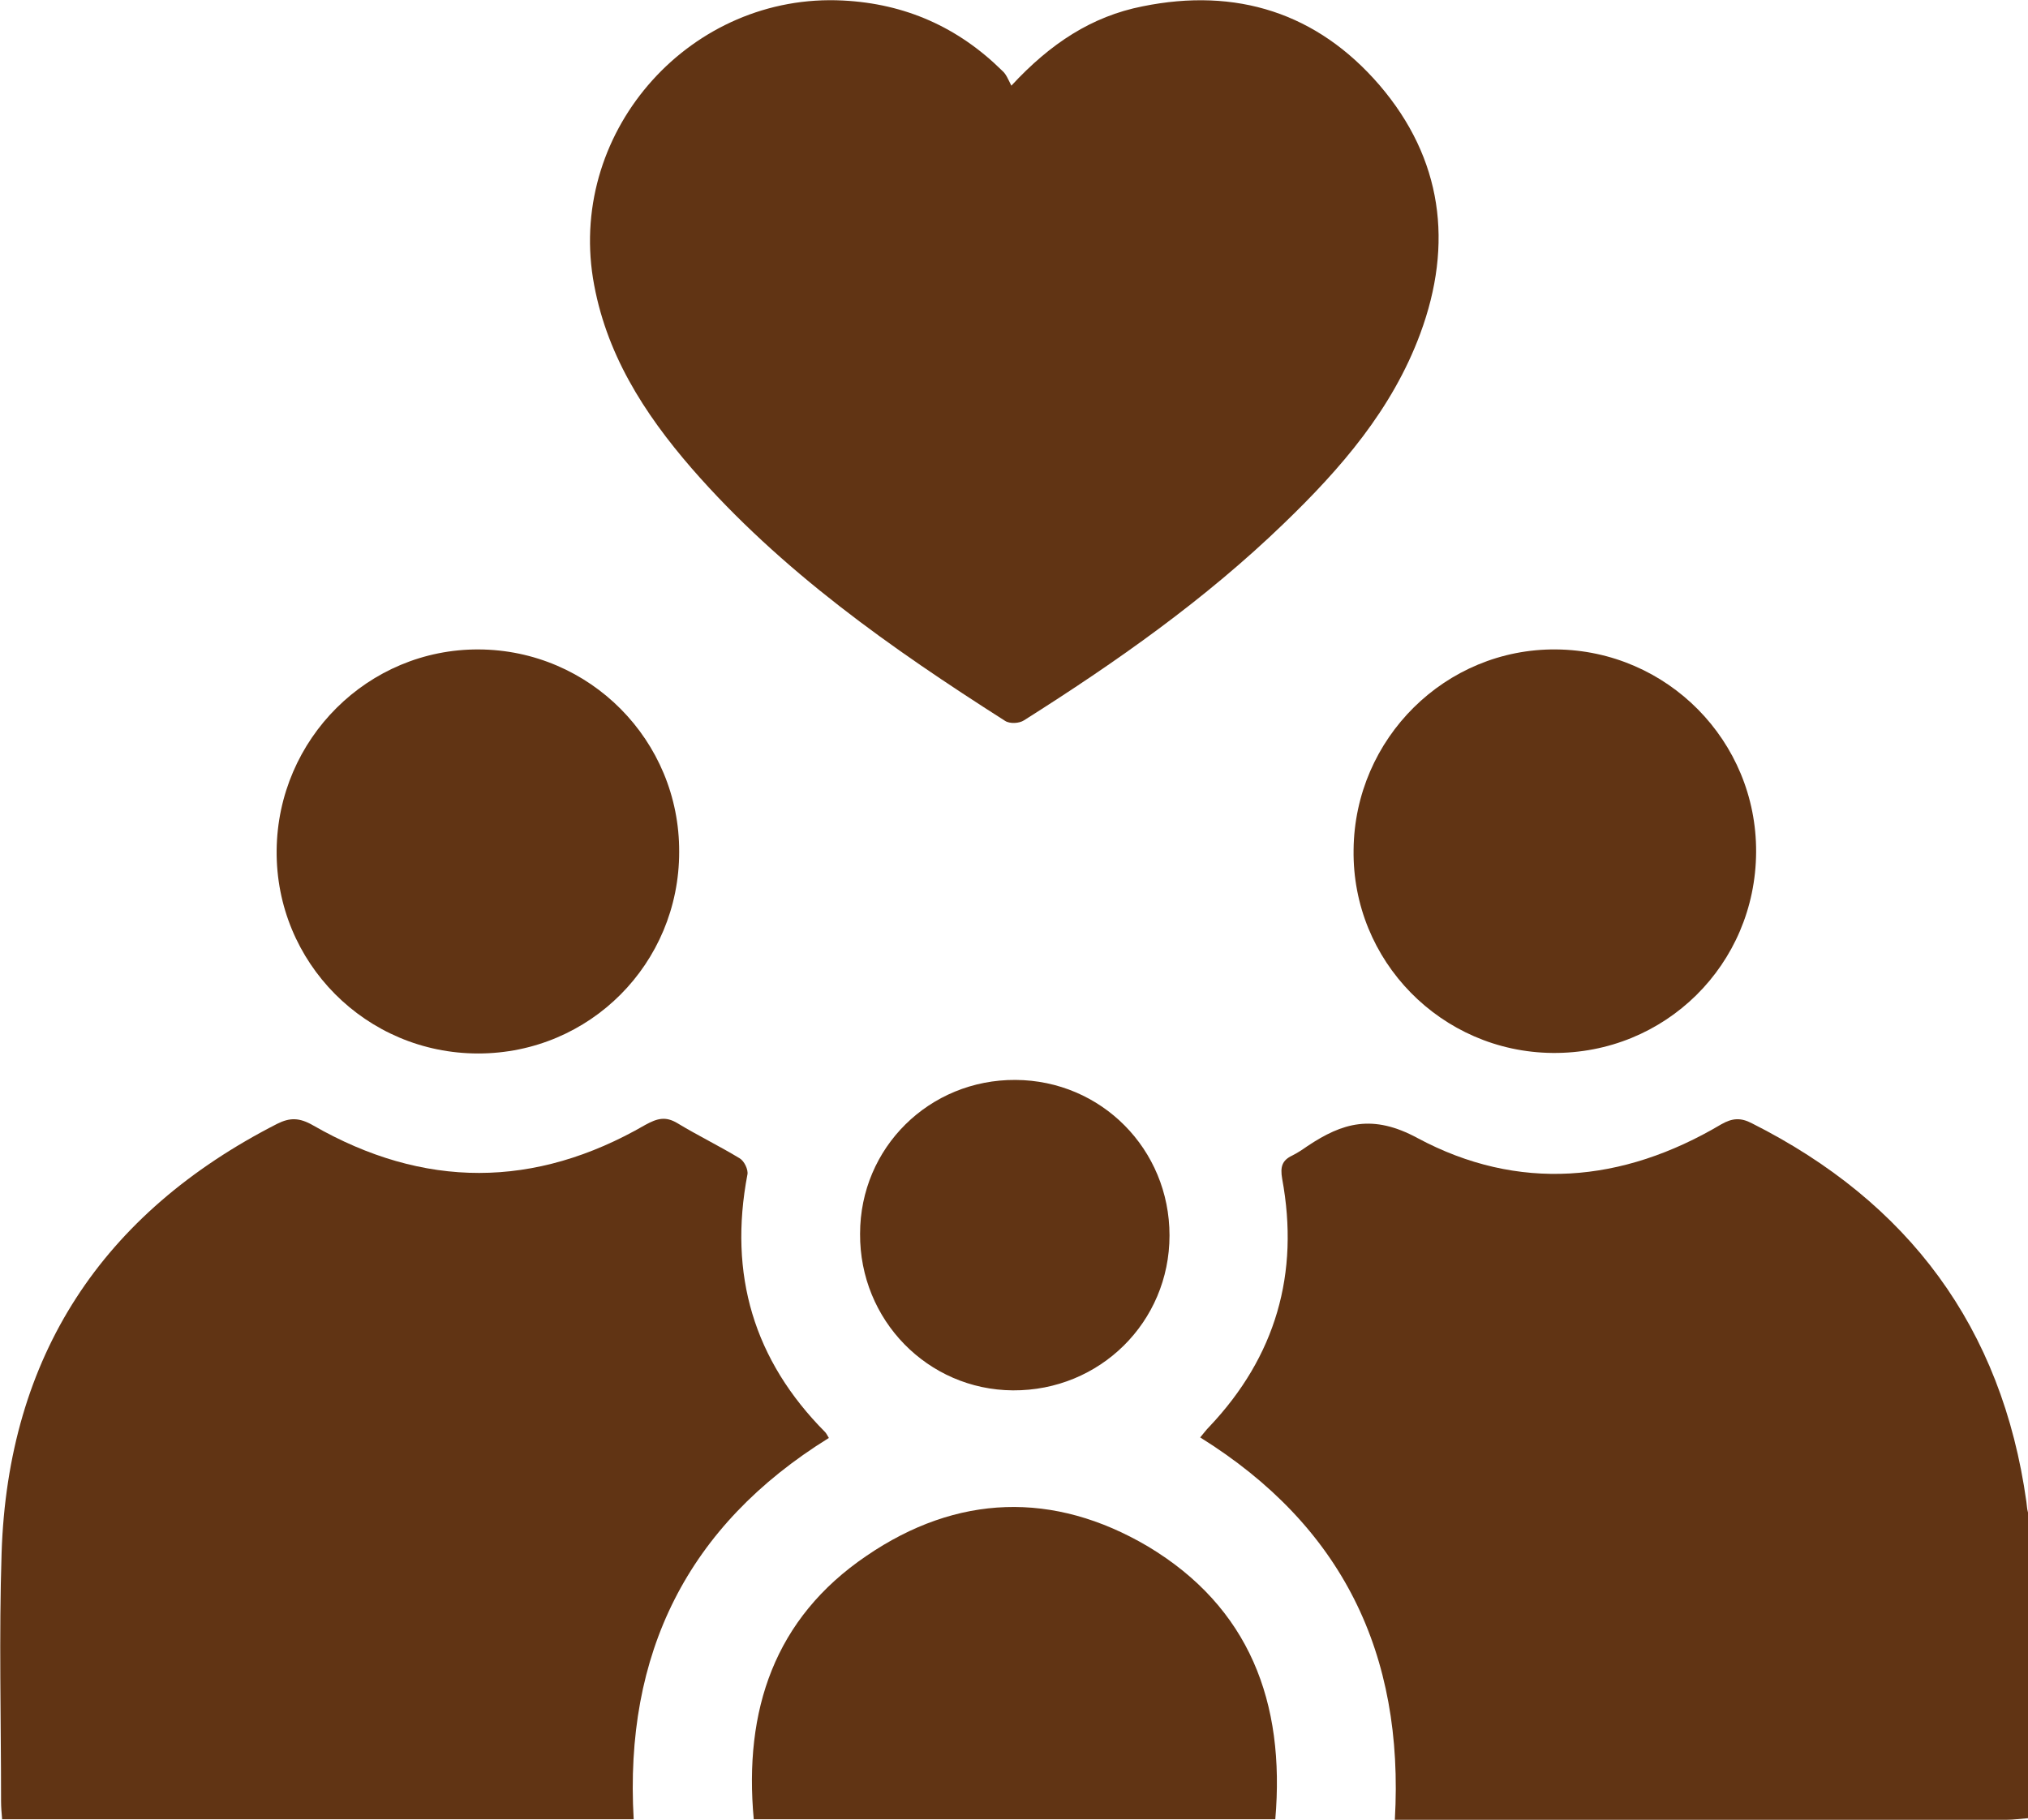 <?xml version="1.0" encoding="utf-8"?>
<!-- Generator: Adobe Illustrator 26.3.0, SVG Export Plug-In . SVG Version: 6.00 Build 0)  -->
<svg version="1.1" id="Camada_2_00000028324352880455038290000000970202115707677374_"
	 xmlns="http://www.w3.org/2000/svg" xmlns:xlink="http://www.w3.org/1999/xlink" x="0px" y="0px" viewBox="0 0 383.4 344.2"
	 style="enable-background:new 0 0 383.4 344.2;" xml:space="preserve">
<style type="text/css">
	.st0{fill:#613414;}
</style>
<g id="Camada_1-2">
	<g>
		<path class="st0" d="M383.4,343.8c-1.4,0.1-2.7,0.3-4.1,0.3c-36.9,0-73.9,0-110.8,0h-4.8c1.8-31.5-10-55.6-36.8-72.3
			c0.6-0.7,1.1-1.4,1.7-2c12.6-13.3,17.1-29,13.8-46.9c-0.4-2.3,0-3.5,1.9-4.4c1-0.5,1.9-1.1,2.9-1.8c6.6-4.4,12.3-6.1,20.8-1.5
			c19,10.2,38.7,8.5,57.4-2.6c2.1-1.2,3.7-1.3,5.8-0.2c29.6,14.9,47.3,38.6,51.9,71.6c0.1,0.7,0.1,1.3,0.3,2L383.4,343.8
			L383.4,343.8z"/>
		<path class="st0" d="M119.8,344H0.4c-0.1-1.2-0.2-2.3-0.2-3.4c0-15.6-0.4-31.3,0.1-46.9c1.2-37.3,19-64.3,52.1-81.2
			c2.4-1.2,4.2-1.2,6.8,0.3c20.9,12,41.9,12,62.8-0.1c2.2-1.2,3.8-1.7,6.1-0.3c3.8,2.3,7.9,4.3,11.7,6.6c0.9,0.5,1.7,2.2,1.5,3.1
			c-3.6,18.9,1.2,35.1,14.7,48.7c0.2,0.2,0.4,0.6,0.7,1.1C129.9,288.5,118,312.7,119.8,344L119.8,344z"/>
		<path class="st0" d="M191.2,16.2c7.4-8,15.2-13.1,24.8-15c17.7-3.6,33,1.2,44.8,14.9c11.9,13.9,14,30,7.7,47
			c-5.3,14.3-15,25.5-25.8,35.9c-14.9,14.4-31.7,26.2-49.1,37.2c-0.9,0.6-2.7,0.7-3.6,0.1c-21.5-13.7-42.3-28.3-59.2-47.7
			c-9.1-10.5-16.4-21.9-18.7-36c-4.5-28.3,18.7-54,47.3-52.5c11.7,0.6,21.7,5,30.1,13.3C190.2,14,190.6,15,191.2,16.2z"/>
		<path class="st0" d="M241.1,344h-98.6c-1.9-20.6,3.9-38,21.3-49.8c17.1-11.7,35.4-12.3,53.2-1.8C236.2,303.9,243,321.9,241.1,344z
			"/>
		<path class="st0" d="M128.4,161.1c0,21.1-16.9,38.1-38,38.1c-21.2,0-38.3-17.2-38.1-38.4c0.2-21.1,17.3-38.1,38.2-38
			C111.5,122.9,128.5,140,128.4,161.1z"/>
		<path class="st0" d="M332,161.1c-0.1,21.3-17.2,38.2-38.5,38c-21-0.2-37.9-17.4-37.6-38.4c0.2-21.1,17.4-38.1,38.3-37.9
			C315.2,123,332.1,140.1,332,161.1L332,161.1z"/>
		<path class="st0" d="M192,204.2c16.2,0.1,29.1,13.1,29.1,29.4c0,16.4-13.2,29.4-29.6,29.3c-16.1-0.1-29-13.3-28.9-29.6
			C162.6,217,175.7,204.1,192,204.2L192,204.2z"/>
	</g>
</g>
</svg>
